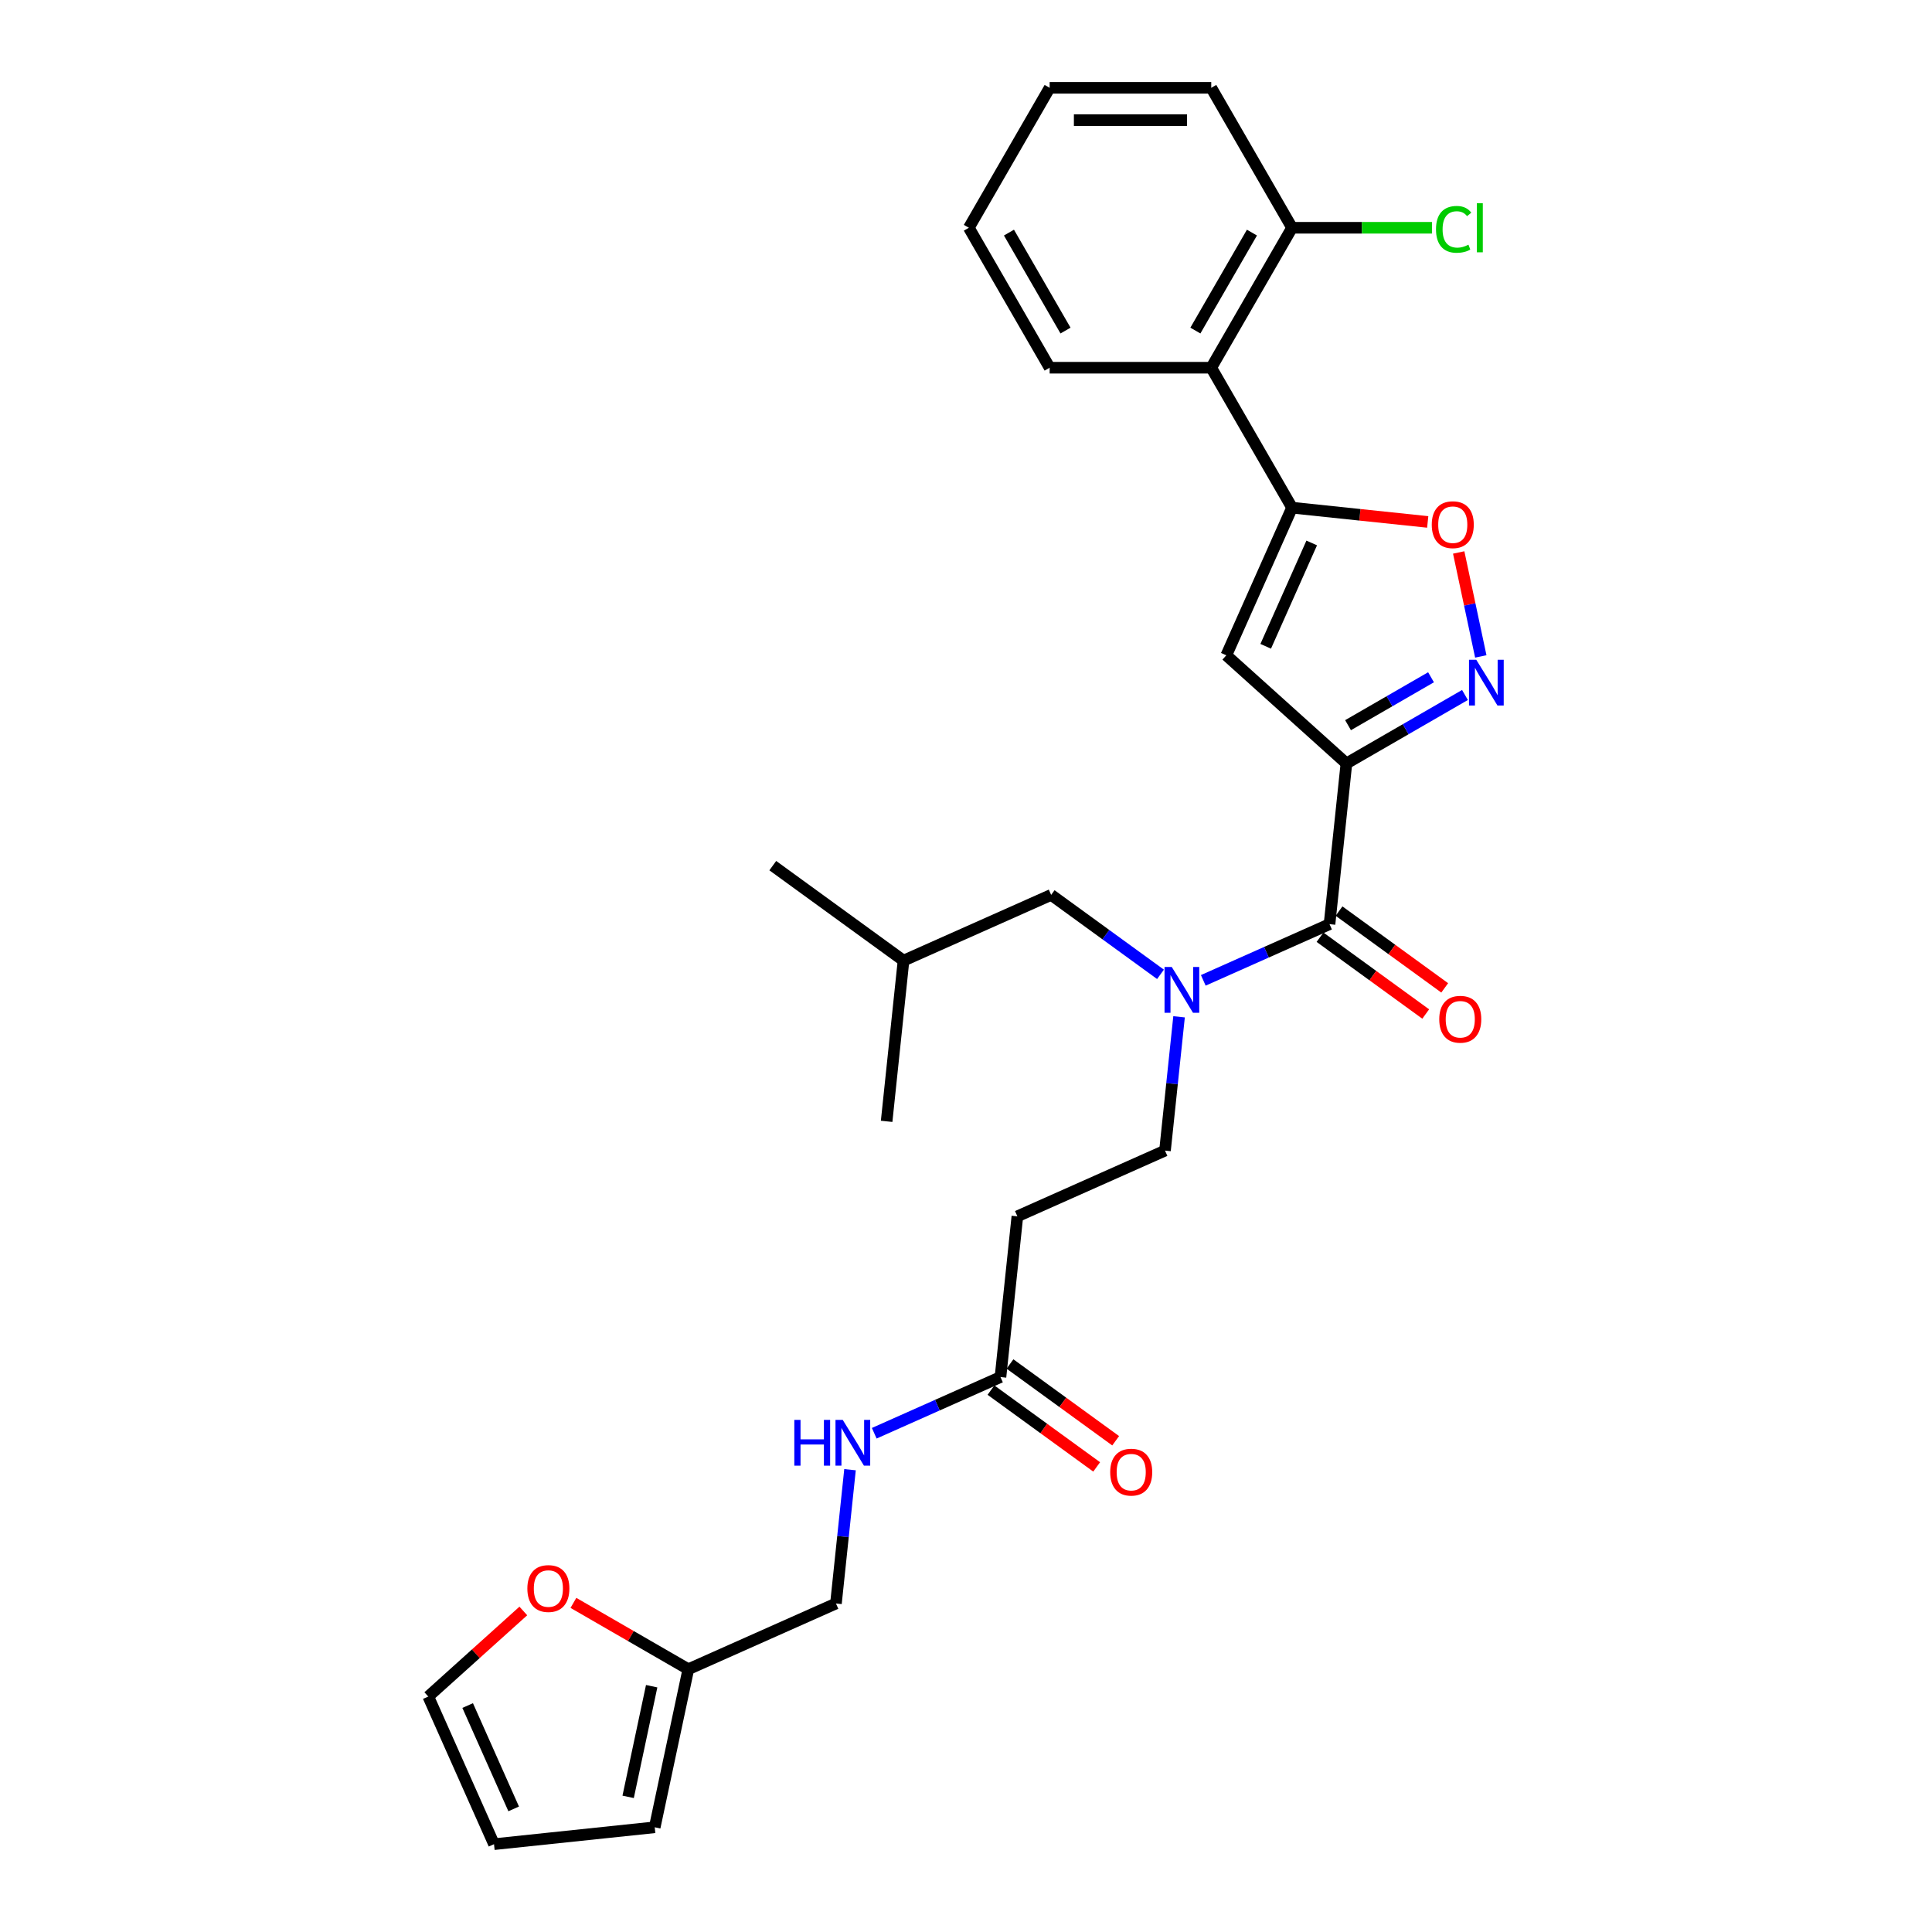 <?xml version='1.0' encoding='iso-8859-1'?>
<svg version='1.1' baseProfile='full'
              xmlns='http://www.w3.org/2000/svg'
                      xmlns:rdkit='http://www.rdkit.org/xml'
                      xmlns:xlink='http://www.w3.org/1999/xlink'
                  xml:space='preserve'
width='1000px' height='1000px' viewBox='0 0 1000 1000'>
<!-- END OF HEADER -->
<rect style='opacity:1.0;fill:#FFFFFF;stroke:none' width='1000' height='1000' x='0' y='0'> </rect>
<path class='bond-0' d='M 517.845,712.756 L 485.176,727.301' style='fill:none;fill-rule:evenodd;stroke:#000000;stroke-width:6px;stroke-linecap:butt;stroke-linejoin:miter;stroke-opacity:1' />
<path class='bond-0' d='M 485.176,727.301 L 452.506,741.846' style='fill:none;fill-rule:evenodd;stroke:#0000FF;stroke-width:6px;stroke-linecap:butt;stroke-linejoin:miter;stroke-opacity:1' />
<path class='bond-1' d='M 512.929,719.523 L 540.281,739.396' style='fill:none;fill-rule:evenodd;stroke:#000000;stroke-width:6px;stroke-linecap:butt;stroke-linejoin:miter;stroke-opacity:1' />
<path class='bond-1' d='M 540.281,739.396 L 567.634,759.268' style='fill:none;fill-rule:evenodd;stroke:#FF0000;stroke-width:6px;stroke-linecap:butt;stroke-linejoin:miter;stroke-opacity:1' />
<path class='bond-1' d='M 522.762,705.989 L 550.114,725.861' style='fill:none;fill-rule:evenodd;stroke:#000000;stroke-width:6px;stroke-linecap:butt;stroke-linejoin:miter;stroke-opacity:1' />
<path class='bond-1' d='M 550.114,725.861 L 577.467,745.734' style='fill:none;fill-rule:evenodd;stroke:#FF0000;stroke-width:6px;stroke-linecap:butt;stroke-linejoin:miter;stroke-opacity:1' />
<path class='bond-2' d='M 517.845,712.756 L 526.588,629.569' style='fill:none;fill-rule:evenodd;stroke:#000000;stroke-width:6px;stroke-linecap:butt;stroke-linejoin:miter;stroke-opacity:1' />
<path class='bond-3' d='M 439.967,760.712 L 436.328,795.338' style='fill:none;fill-rule:evenodd;stroke:#0000FF;stroke-width:6px;stroke-linecap:butt;stroke-linejoin:miter;stroke-opacity:1' />
<path class='bond-3' d='M 436.328,795.338 L 432.688,829.964' style='fill:none;fill-rule:evenodd;stroke:#000000;stroke-width:6px;stroke-linecap:butt;stroke-linejoin:miter;stroke-opacity:1' />
<path class='bond-4' d='M 270.872,833.836 L 246.274,855.984' style='fill:none;fill-rule:evenodd;stroke:#FF0000;stroke-width:6px;stroke-linecap:butt;stroke-linejoin:miter;stroke-opacity:1' />
<path class='bond-4' d='M 246.274,855.984 L 221.676,878.132' style='fill:none;fill-rule:evenodd;stroke:#000000;stroke-width:6px;stroke-linecap:butt;stroke-linejoin:miter;stroke-opacity:1' />
<path class='bond-5' d='M 296.801,829.648 L 326.538,846.817' style='fill:none;fill-rule:evenodd;stroke:#FF0000;stroke-width:6px;stroke-linecap:butt;stroke-linejoin:miter;stroke-opacity:1' />
<path class='bond-5' d='M 326.538,846.817 L 356.275,863.985' style='fill:none;fill-rule:evenodd;stroke:#000000;stroke-width:6px;stroke-linecap:butt;stroke-linejoin:miter;stroke-opacity:1' />
<path class='bond-6' d='M 221.676,878.132 L 255.698,954.545' style='fill:none;fill-rule:evenodd;stroke:#000000;stroke-width:6px;stroke-linecap:butt;stroke-linejoin:miter;stroke-opacity:1' />
<path class='bond-6' d='M 242.062,882.79 L 265.877,936.279' style='fill:none;fill-rule:evenodd;stroke:#000000;stroke-width:6px;stroke-linecap:butt;stroke-linejoin:miter;stroke-opacity:1' />
<path class='bond-7' d='M 683.242,485.107 L 710.594,504.979' style='fill:none;fill-rule:evenodd;stroke:#000000;stroke-width:6px;stroke-linecap:butt;stroke-linejoin:miter;stroke-opacity:1' />
<path class='bond-7' d='M 710.594,504.979 L 737.947,524.852' style='fill:none;fill-rule:evenodd;stroke:#FF0000;stroke-width:6px;stroke-linecap:butt;stroke-linejoin:miter;stroke-opacity:1' />
<path class='bond-7' d='M 693.075,471.573 L 720.427,491.445' style='fill:none;fill-rule:evenodd;stroke:#000000;stroke-width:6px;stroke-linecap:butt;stroke-linejoin:miter;stroke-opacity:1' />
<path class='bond-7' d='M 720.427,491.445 L 747.78,511.318' style='fill:none;fill-rule:evenodd;stroke:#FF0000;stroke-width:6px;stroke-linecap:butt;stroke-linejoin:miter;stroke-opacity:1' />
<path class='bond-8' d='M 688.158,478.34 L 655.489,492.885' style='fill:none;fill-rule:evenodd;stroke:#000000;stroke-width:6px;stroke-linecap:butt;stroke-linejoin:miter;stroke-opacity:1' />
<path class='bond-8' d='M 655.489,492.885 L 622.82,507.43' style='fill:none;fill-rule:evenodd;stroke:#0000FF;stroke-width:6px;stroke-linecap:butt;stroke-linejoin:miter;stroke-opacity:1' />
<path class='bond-9' d='M 688.158,478.34 L 696.902,395.153' style='fill:none;fill-rule:evenodd;stroke:#000000;stroke-width:6px;stroke-linecap:butt;stroke-linejoin:miter;stroke-opacity:1' />
<path class='bond-10' d='M 610.28,526.296 L 606.641,560.922' style='fill:none;fill-rule:evenodd;stroke:#0000FF;stroke-width:6px;stroke-linecap:butt;stroke-linejoin:miter;stroke-opacity:1' />
<path class='bond-10' d='M 606.641,560.922 L 603.002,595.548' style='fill:none;fill-rule:evenodd;stroke:#000000;stroke-width:6px;stroke-linecap:butt;stroke-linejoin:miter;stroke-opacity:1' />
<path class='bond-11' d='M 600.67,504.315 L 572.373,483.755' style='fill:none;fill-rule:evenodd;stroke:#0000FF;stroke-width:6px;stroke-linecap:butt;stroke-linejoin:miter;stroke-opacity:1' />
<path class='bond-11' d='M 572.373,483.755 L 544.075,463.196' style='fill:none;fill-rule:evenodd;stroke:#000000;stroke-width:6px;stroke-linecap:butt;stroke-linejoin:miter;stroke-opacity:1' />
<path class='bond-12' d='M 526.588,629.569 L 603.002,595.548' style='fill:none;fill-rule:evenodd;stroke:#000000;stroke-width:6px;stroke-linecap:butt;stroke-linejoin:miter;stroke-opacity:1' />
<path class='bond-13' d='M 738.985,270.151 L 703.874,266.461' style='fill:none;fill-rule:evenodd;stroke:#FF0000;stroke-width:6px;stroke-linecap:butt;stroke-linejoin:miter;stroke-opacity:1' />
<path class='bond-13' d='M 703.874,266.461 L 668.763,262.77' style='fill:none;fill-rule:evenodd;stroke:#000000;stroke-width:6px;stroke-linecap:butt;stroke-linejoin:miter;stroke-opacity:1' />
<path class='bond-14' d='M 755.018,285.951 L 760.737,312.857' style='fill:none;fill-rule:evenodd;stroke:#FF0000;stroke-width:6px;stroke-linecap:butt;stroke-linejoin:miter;stroke-opacity:1' />
<path class='bond-14' d='M 760.737,312.857 L 766.457,339.764' style='fill:none;fill-rule:evenodd;stroke:#0000FF;stroke-width:6px;stroke-linecap:butt;stroke-linejoin:miter;stroke-opacity:1' />
<path class='bond-15' d='M 668.763,262.77 L 634.741,339.184' style='fill:none;fill-rule:evenodd;stroke:#000000;stroke-width:6px;stroke-linecap:butt;stroke-linejoin:miter;stroke-opacity:1' />
<path class='bond-15' d='M 678.942,281.037 L 655.127,334.526' style='fill:none;fill-rule:evenodd;stroke:#000000;stroke-width:6px;stroke-linecap:butt;stroke-linejoin:miter;stroke-opacity:1' />
<path class='bond-16' d='M 668.763,262.77 L 626.94,190.332' style='fill:none;fill-rule:evenodd;stroke:#000000;stroke-width:6px;stroke-linecap:butt;stroke-linejoin:miter;stroke-opacity:1' />
<path class='bond-17' d='M 634.741,339.184 L 696.902,395.153' style='fill:none;fill-rule:evenodd;stroke:#000000;stroke-width:6px;stroke-linecap:butt;stroke-linejoin:miter;stroke-opacity:1' />
<path class='bond-18' d='M 696.902,395.153 L 727.584,377.439' style='fill:none;fill-rule:evenodd;stroke:#000000;stroke-width:6px;stroke-linecap:butt;stroke-linejoin:miter;stroke-opacity:1' />
<path class='bond-18' d='M 727.584,377.439 L 758.266,359.724' style='fill:none;fill-rule:evenodd;stroke:#0000FF;stroke-width:6px;stroke-linecap:butt;stroke-linejoin:miter;stroke-opacity:1' />
<path class='bond-18' d='M 697.742,375.351 L 719.219,362.951' style='fill:none;fill-rule:evenodd;stroke:#000000;stroke-width:6px;stroke-linecap:butt;stroke-linejoin:miter;stroke-opacity:1' />
<path class='bond-18' d='M 719.219,362.951 L 740.697,350.551' style='fill:none;fill-rule:evenodd;stroke:#0000FF;stroke-width:6px;stroke-linecap:butt;stroke-linejoin:miter;stroke-opacity:1' />
<path class='bond-19' d='M 626.94,190.332 L 668.763,117.893' style='fill:none;fill-rule:evenodd;stroke:#000000;stroke-width:6px;stroke-linecap:butt;stroke-linejoin:miter;stroke-opacity:1' />
<path class='bond-19' d='M 618.726,171.101 L 648.002,120.394' style='fill:none;fill-rule:evenodd;stroke:#000000;stroke-width:6px;stroke-linecap:butt;stroke-linejoin:miter;stroke-opacity:1' />
<path class='bond-20' d='M 626.94,190.332 L 543.296,190.332' style='fill:none;fill-rule:evenodd;stroke:#000000;stroke-width:6px;stroke-linecap:butt;stroke-linejoin:miter;stroke-opacity:1' />
<path class='bond-21' d='M 668.763,117.893 L 704.973,117.893' style='fill:none;fill-rule:evenodd;stroke:#000000;stroke-width:6px;stroke-linecap:butt;stroke-linejoin:miter;stroke-opacity:1' />
<path class='bond-21' d='M 704.973,117.893 L 741.183,117.893' style='fill:none;fill-rule:evenodd;stroke:#00CC00;stroke-width:6px;stroke-linecap:butt;stroke-linejoin:miter;stroke-opacity:1' />
<path class='bond-22' d='M 668.763,117.893 L 626.94,45.455' style='fill:none;fill-rule:evenodd;stroke:#000000;stroke-width:6px;stroke-linecap:butt;stroke-linejoin:miter;stroke-opacity:1' />
<path class='bond-23' d='M 543.296,190.332 L 501.473,117.893' style='fill:none;fill-rule:evenodd;stroke:#000000;stroke-width:6px;stroke-linecap:butt;stroke-linejoin:miter;stroke-opacity:1' />
<path class='bond-23' d='M 551.51,171.101 L 522.234,120.394' style='fill:none;fill-rule:evenodd;stroke:#000000;stroke-width:6px;stroke-linecap:butt;stroke-linejoin:miter;stroke-opacity:1' />
<path class='bond-24' d='M 626.94,45.455 L 543.296,45.455' style='fill:none;fill-rule:evenodd;stroke:#000000;stroke-width:6px;stroke-linecap:butt;stroke-linejoin:miter;stroke-opacity:1' />
<path class='bond-24' d='M 614.394,62.184 L 555.842,62.184' style='fill:none;fill-rule:evenodd;stroke:#000000;stroke-width:6px;stroke-linecap:butt;stroke-linejoin:miter;stroke-opacity:1' />
<path class='bond-25' d='M 501.473,117.893 L 543.296,45.455' style='fill:none;fill-rule:evenodd;stroke:#000000;stroke-width:6px;stroke-linecap:butt;stroke-linejoin:miter;stroke-opacity:1' />
<path class='bond-26' d='M 544.075,463.196 L 467.662,497.217' style='fill:none;fill-rule:evenodd;stroke:#000000;stroke-width:6px;stroke-linecap:butt;stroke-linejoin:miter;stroke-opacity:1' />
<path class='bond-27' d='M 467.662,497.217 L 399.991,448.052' style='fill:none;fill-rule:evenodd;stroke:#000000;stroke-width:6px;stroke-linecap:butt;stroke-linejoin:miter;stroke-opacity:1' />
<path class='bond-28' d='M 467.662,497.217 L 458.918,580.404' style='fill:none;fill-rule:evenodd;stroke:#000000;stroke-width:6px;stroke-linecap:butt;stroke-linejoin:miter;stroke-opacity:1' />
<path class='bond-29' d='M 255.698,954.545 L 338.884,945.802' style='fill:none;fill-rule:evenodd;stroke:#000000;stroke-width:6px;stroke-linecap:butt;stroke-linejoin:miter;stroke-opacity:1' />
<path class='bond-30' d='M 338.884,945.802 L 356.275,863.985' style='fill:none;fill-rule:evenodd;stroke:#000000;stroke-width:6px;stroke-linecap:butt;stroke-linejoin:miter;stroke-opacity:1' />
<path class='bond-30' d='M 325.13,930.051 L 337.303,872.78' style='fill:none;fill-rule:evenodd;stroke:#000000;stroke-width:6px;stroke-linecap:butt;stroke-linejoin:miter;stroke-opacity:1' />
<path class='bond-31' d='M 356.275,863.985 L 432.688,829.964' style='fill:none;fill-rule:evenodd;stroke:#000000;stroke-width:6px;stroke-linecap:butt;stroke-linejoin:miter;stroke-opacity:1' />
<path  class='atom-1' d='M 411.136 734.933
L 414.348 734.933
L 414.348 745.004
L 426.459 745.004
L 426.459 734.933
L 429.671 734.933
L 429.671 758.621
L 426.459 758.621
L 426.459 747.68
L 414.348 747.68
L 414.348 758.621
L 411.136 758.621
L 411.136 734.933
' fill='#0000FF'/>
<path  class='atom-1' d='M 436.196 734.933
L 443.958 747.48
Q 444.727 748.718, 445.965 750.959
Q 447.203 753.201, 447.27 753.335
L 447.27 734.933
L 450.415 734.933
L 450.415 758.621
L 447.17 758.621
L 438.839 744.903
Q 437.868 743.297, 436.831 741.457
Q 435.828 739.617, 435.526 739.048
L 435.526 758.621
L 432.448 758.621
L 432.448 734.933
L 436.196 734.933
' fill='#0000FF'/>
<path  class='atom-2' d='M 574.641 761.988
Q 574.641 756.3, 577.452 753.121
Q 580.262 749.943, 585.515 749.943
Q 590.768 749.943, 593.579 753.121
Q 596.389 756.3, 596.389 761.988
Q 596.389 767.743, 593.545 771.021
Q 590.701 774.267, 585.515 774.267
Q 580.296 774.267, 577.452 771.021
Q 574.641 767.776, 574.641 761.988
M 585.515 771.59
Q 589.129 771.59, 591.069 769.181
Q 593.043 766.739, 593.043 761.988
Q 593.043 757.337, 591.069 754.995
Q 589.129 752.62, 585.515 752.62
Q 581.902 752.62, 579.928 754.962
Q 577.987 757.304, 577.987 761.988
Q 577.987 766.772, 579.928 769.181
Q 581.902 771.59, 585.515 771.59
' fill='#FF0000'/>
<path  class='atom-3' d='M 272.963 822.23
Q 272.963 816.542, 275.773 813.363
Q 278.584 810.185, 283.837 810.185
Q 289.089 810.185, 291.9 813.363
Q 294.71 816.542, 294.71 822.23
Q 294.71 827.984, 291.866 831.263
Q 289.023 834.509, 283.837 834.509
Q 278.617 834.509, 275.773 831.263
Q 272.963 828.018, 272.963 822.23
M 283.837 831.832
Q 287.45 831.832, 289.391 829.423
Q 291.365 826.981, 291.365 822.23
Q 291.365 817.579, 289.391 815.237
Q 287.45 812.861, 283.837 812.861
Q 280.223 812.861, 278.249 815.204
Q 276.309 817.546, 276.309 822.23
Q 276.309 827.014, 278.249 829.423
Q 280.223 831.832, 283.837 831.832
' fill='#FF0000'/>
<path  class='atom-6' d='M 744.955 527.572
Q 744.955 521.884, 747.765 518.705
Q 750.576 515.527, 755.829 515.527
Q 761.081 515.527, 763.892 518.705
Q 766.702 521.884, 766.702 527.572
Q 766.702 533.326, 763.858 536.605
Q 761.014 539.851, 755.829 539.851
Q 750.609 539.851, 747.765 536.605
Q 744.955 533.36, 744.955 527.572
M 755.829 537.174
Q 759.442 537.174, 761.383 534.765
Q 763.357 532.323, 763.357 527.572
Q 763.357 522.921, 761.383 520.579
Q 759.442 518.203, 755.829 518.203
Q 752.215 518.203, 750.241 520.546
Q 748.3 522.888, 748.3 527.572
Q 748.3 532.356, 750.241 534.765
Q 752.215 537.174, 755.829 537.174
' fill='#FF0000'/>
<path  class='atom-7' d='M 606.509 500.517
L 614.271 513.064
Q 615.041 514.302, 616.279 516.543
Q 617.517 518.785, 617.583 518.919
L 617.583 500.517
L 620.728 500.517
L 620.728 524.205
L 617.483 524.205
L 609.152 510.487
Q 608.182 508.881, 607.145 507.041
Q 606.141 505.201, 605.84 504.632
L 605.84 524.205
L 602.762 524.205
L 602.762 500.517
L 606.509 500.517
' fill='#0000FF'/>
<path  class='atom-9' d='M 741.076 271.58
Q 741.076 265.893, 743.886 262.714
Q 746.697 259.536, 751.949 259.536
Q 757.202 259.536, 760.013 262.714
Q 762.823 265.893, 762.823 271.58
Q 762.823 277.335, 759.979 280.614
Q 757.135 283.859, 751.949 283.859
Q 746.73 283.859, 743.886 280.614
Q 741.076 277.369, 741.076 271.58
M 751.949 281.183
Q 755.563 281.183, 757.504 278.774
Q 759.478 276.331, 759.478 271.58
Q 759.478 266.93, 757.504 264.588
Q 755.563 262.212, 751.949 262.212
Q 748.336 262.212, 746.362 264.554
Q 744.421 266.896, 744.421 271.58
Q 744.421 276.365, 746.362 278.774
Q 748.336 281.183, 751.949 281.183
' fill='#FF0000'/>
<path  class='atom-13' d='M 764.104 341.486
L 771.866 354.033
Q 772.636 355.271, 773.874 357.513
Q 775.112 359.754, 775.179 359.888
L 775.179 341.486
L 778.324 341.486
L 778.324 365.175
L 775.078 365.175
L 766.747 351.457
Q 765.777 349.851, 764.74 348.011
Q 763.736 346.171, 763.435 345.602
L 763.435 365.175
L 760.357 365.175
L 760.357 341.486
L 764.104 341.486
' fill='#0000FF'/>
<path  class='atom-16' d='M 743.274 118.713
Q 743.274 112.824, 746.017 109.746
Q 748.794 106.635, 754.047 106.635
Q 758.932 106.635, 761.542 110.081
L 759.334 111.887
Q 757.426 109.378, 754.047 109.378
Q 750.467 109.378, 748.56 111.787
Q 746.686 114.163, 746.686 118.713
Q 746.686 123.397, 748.627 125.806
Q 750.601 128.215, 754.415 128.215
Q 757.025 128.215, 760.07 126.642
L 761.006 129.152
Q 759.768 129.955, 757.895 130.423
Q 756.021 130.892, 753.947 130.892
Q 748.794 130.892, 746.017 127.746
Q 743.274 124.601, 743.274 118.713
' fill='#00CC00'/>
<path  class='atom-16' d='M 764.419 105.196
L 767.497 105.196
L 767.497 130.59
L 764.419 130.59
L 764.419 105.196
' fill='#00CC00'/>
</svg>
